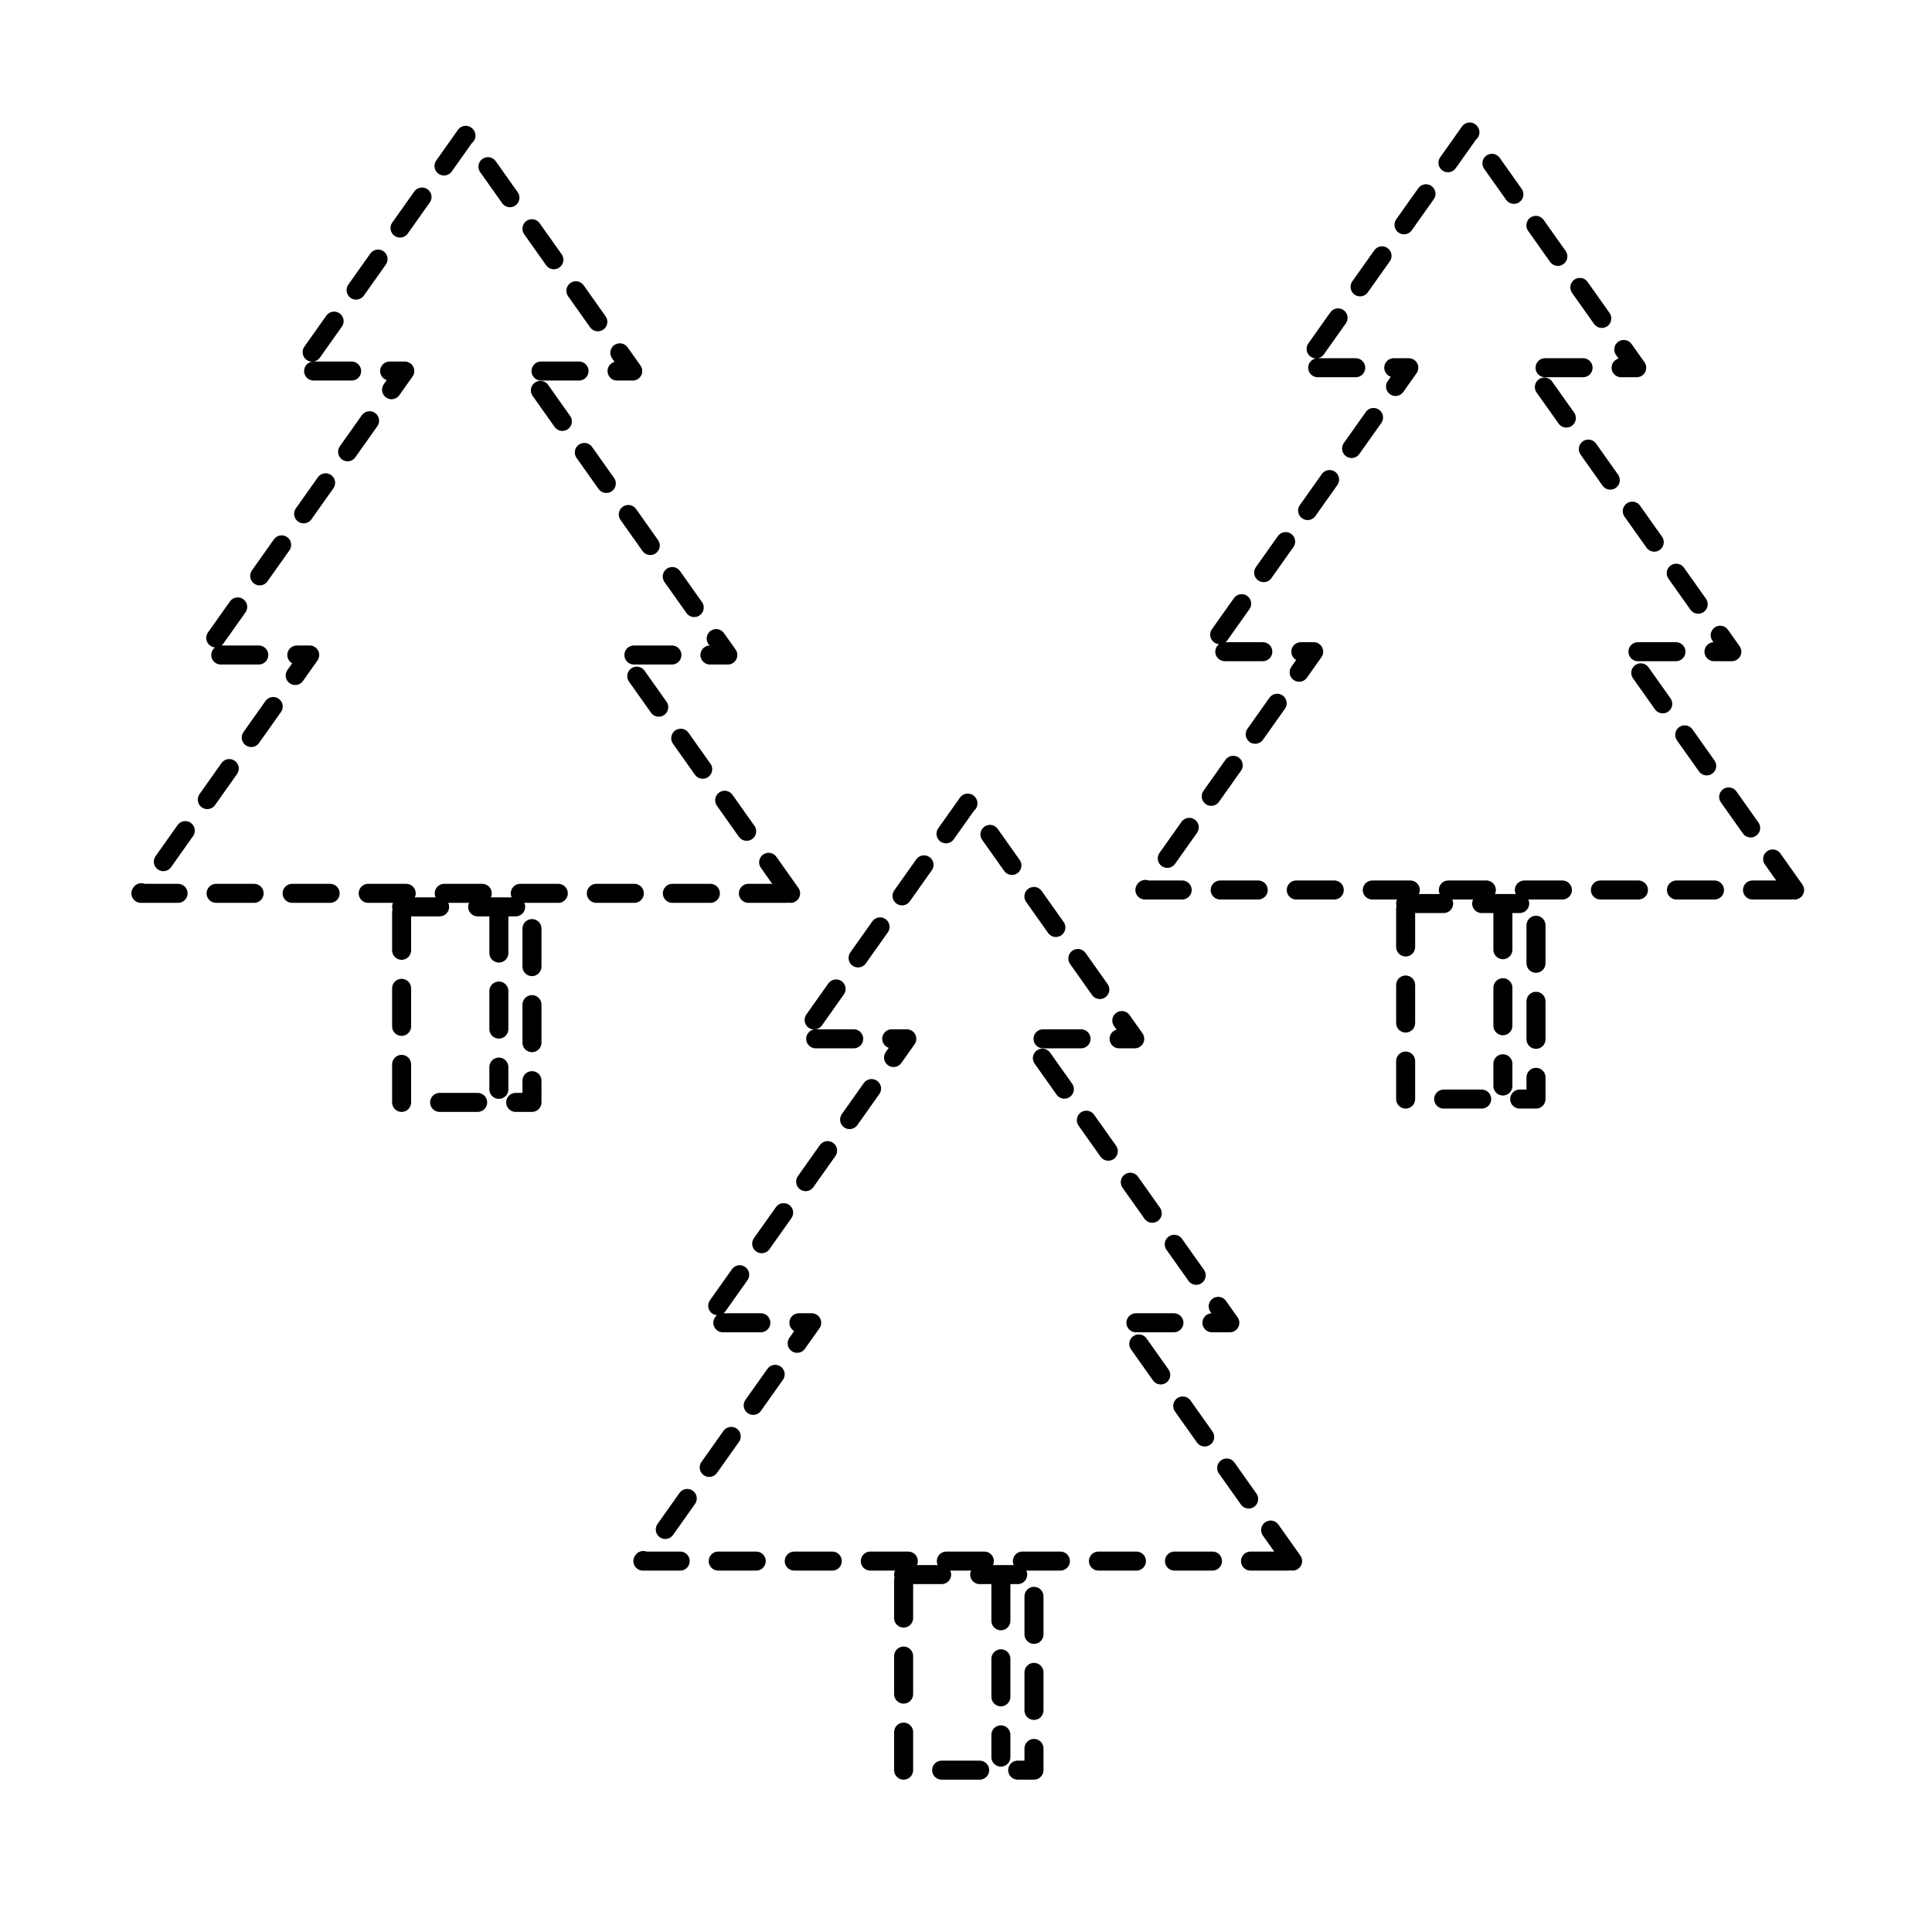<?xml version="1.0" encoding="UTF-8"?>
<!-- Uploaded to: SVG Repo, www.svgrepo.com, Generator: SVG Repo Mixer Tools -->
<svg width="800px" height="800px" version="1.1" viewBox="144 144 512 512" xmlns="http://www.w3.org/2000/svg">
 <g fill="none" stroke="#000000" stroke-dasharray="2" stroke-linecap="round" stroke-linejoin="round" stroke-miterlimit="10">
  <path transform="matrix(5.038 0 0 5.038 148.09 148.09)" d="m20.314 46.891h6.857v10.286h-6.857z"/>
  <path transform="matrix(5.038 0 0 5.038 148.09 148.09)" d="m25.43 47.32v9.171"/>
  <path transform="matrix(5.038 0 0 5.038 148.09 148.09)" d="m40.776 46.18-8.88-12.537h5.578l-10.581-14.937h5.579l-8.785-12.4-8.784 12.4h5.578l-10.58 14.937h5.579l-8.881 12.537z"/>
  <path transform="matrix(5.038 0 0 5.038 148.09 148.09)" d="m73.128 46.716h6.857v10.286h-6.857z"/>
  <path transform="matrix(5.038 0 0 5.038 148.09 148.09)" d="m78.244 47.145v9.17"/>
  <path transform="matrix(5.038 0 0 5.038 148.09 148.09)" d="m93.589 46.004-8.88-12.535h5.578l-10.581-14.937h5.578l-8.784-12.4-8.783 12.4h5.578l-10.582 14.937h5.579l-8.88 12.535z"/>
  <path transform="matrix(5.038 0 0 5.038 148.09 148.09)" d="m46.721 82.016h6.857v10.286h-6.857z"/>
  <path transform="matrix(5.038 0 0 5.038 148.09 148.09)" d="m51.837 82.445v9.171"/>
  <path transform="matrix(5.038 0 0 5.038 148.09 148.09)" d="m67.183 81.305-8.881-12.536h5.578l-10.58-14.937h5.578l-8.783-12.4-8.784 12.4h5.578l-10.581 14.937h5.578l-8.88 12.536z"/>
 </g>
</svg>